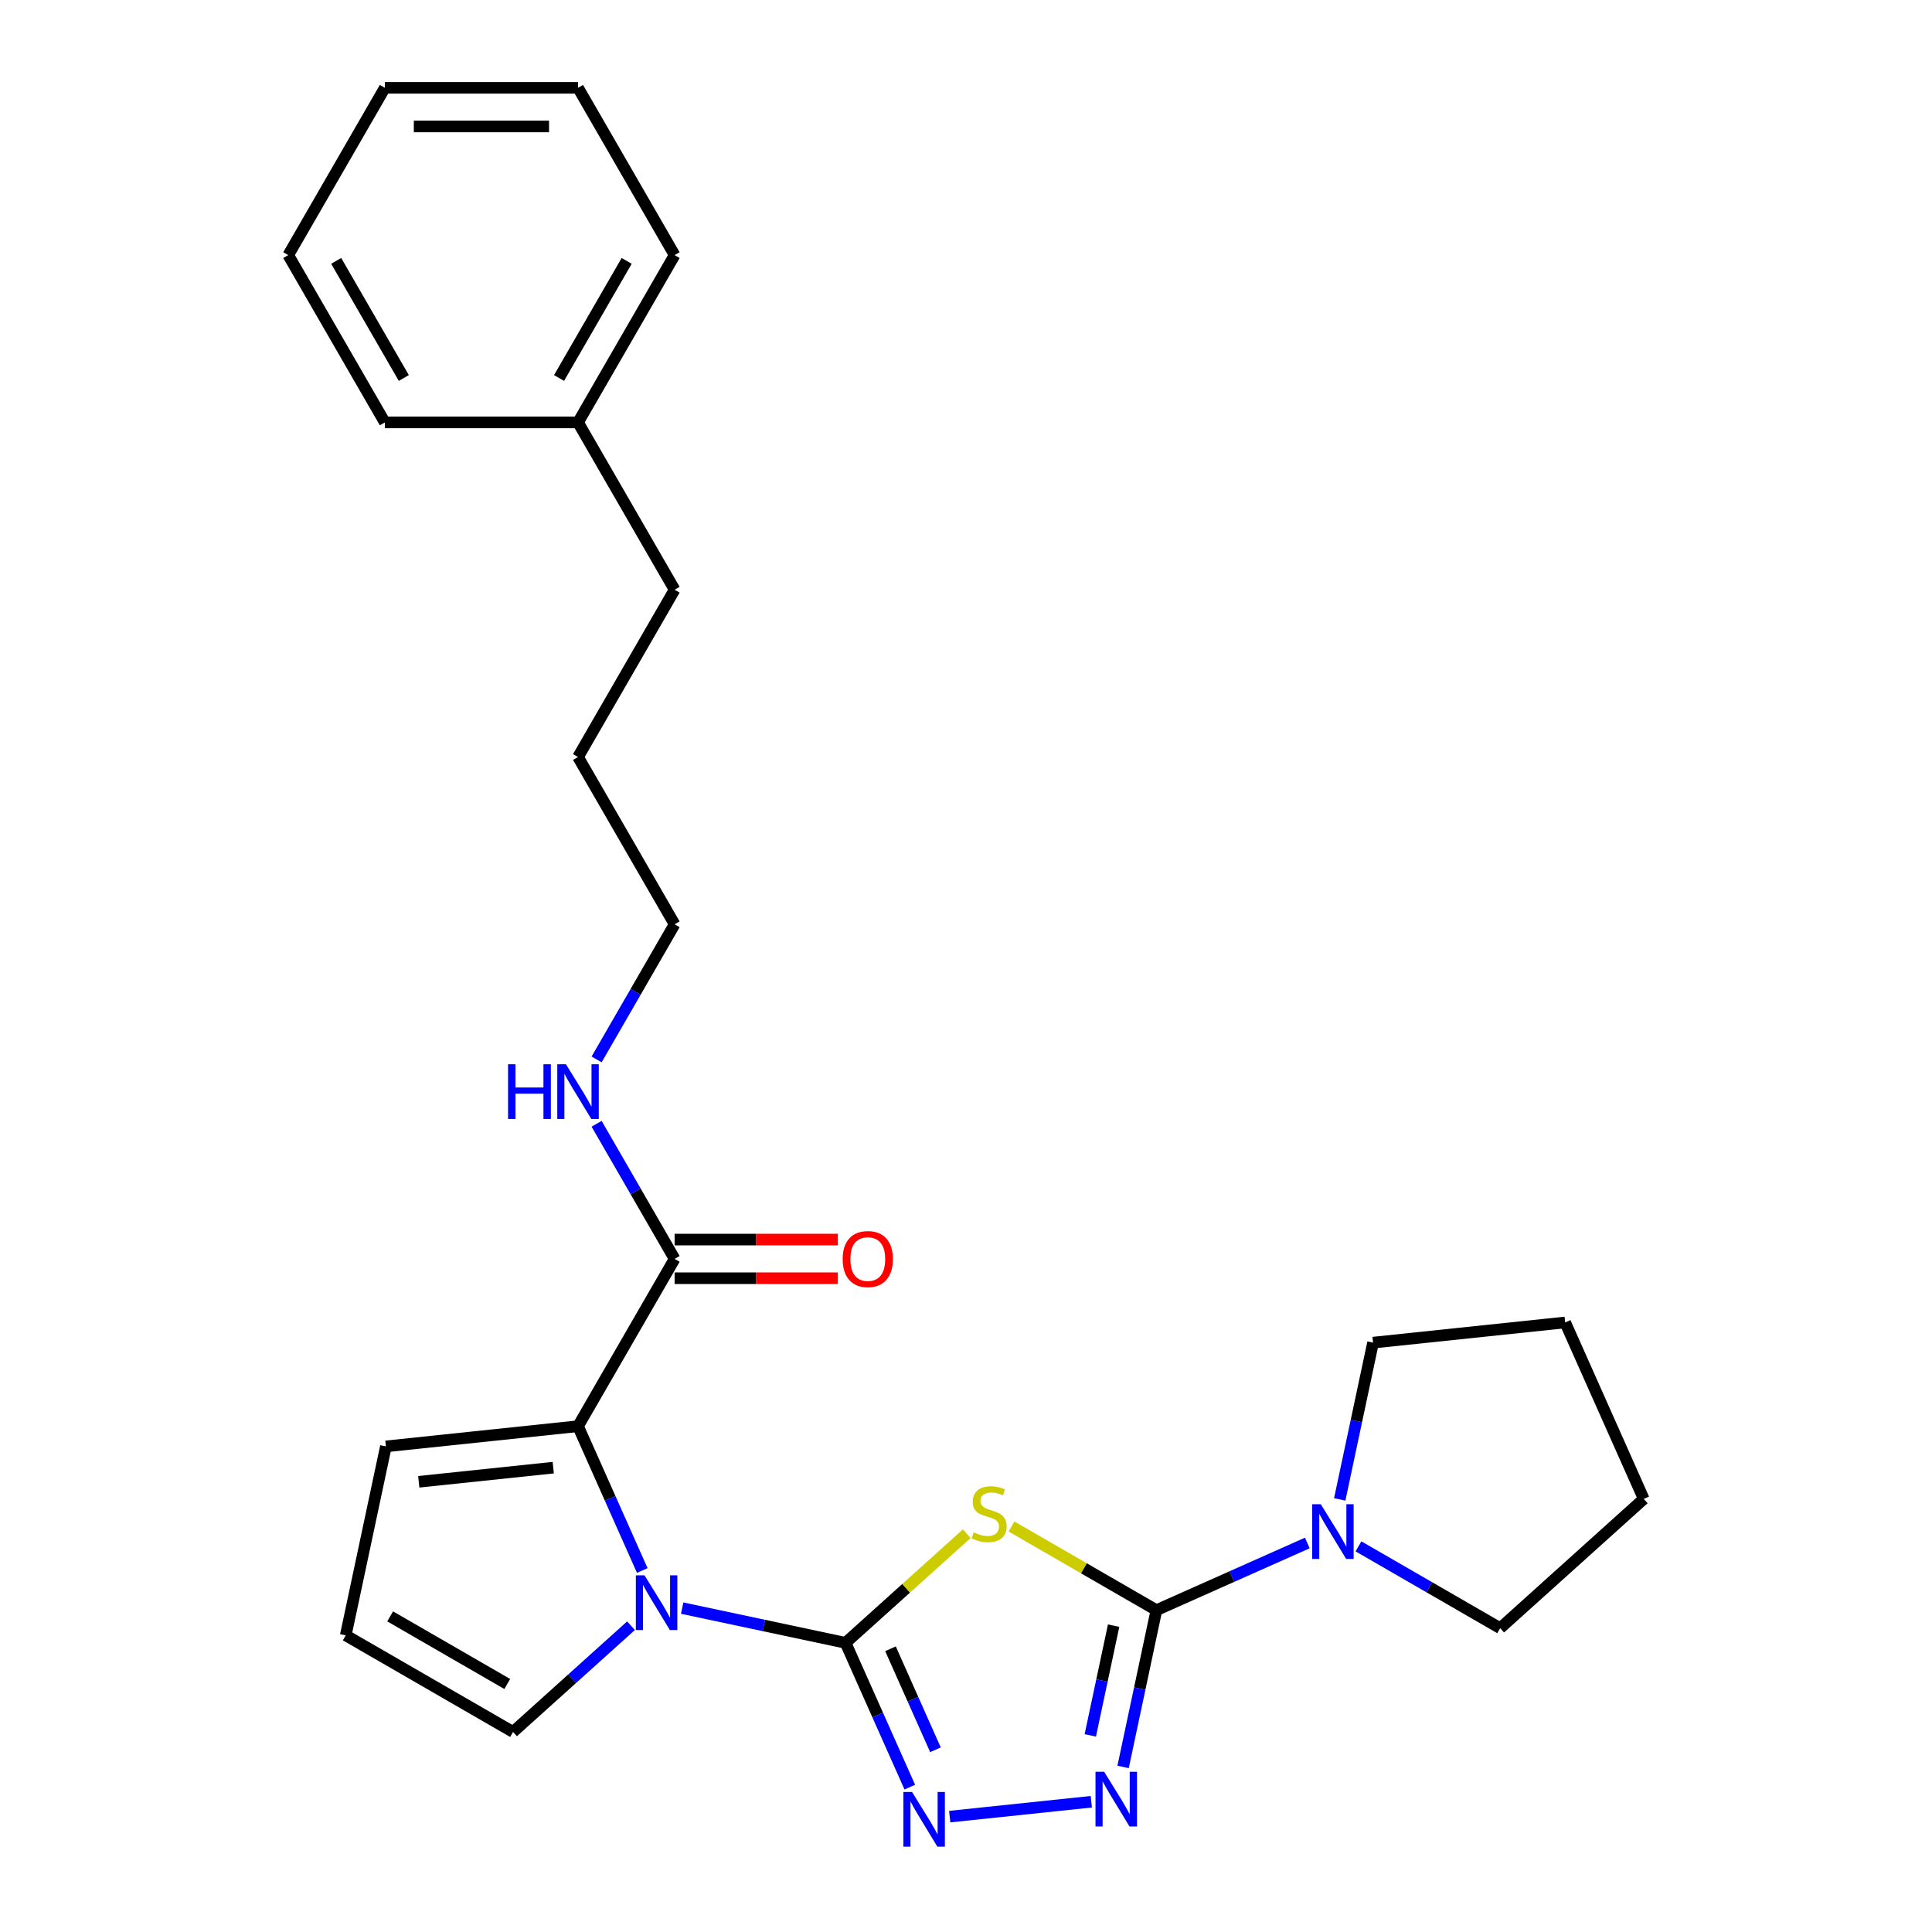 <?xml version='1.0' encoding='iso-8859-1'?>
<svg version='1.1' baseProfile='full'
              xmlns='http://www.w3.org/2000/svg'
                      xmlns:rdkit='http://www.rdkit.org/xml'
                      xmlns:xlink='http://www.w3.org/1999/xlink'
                  xml:space='preserve'
width='1000px' height='1000px' viewBox='0 0 1000 1000'>
<!-- END OF HEADER -->
<rect style='opacity:1.0;fill:#FFFFFF;stroke:none' width='1000' height='1000' x='0' y='0'> </rect>
<path class='bond-0' d='M 437.657,850.331 L 469.021,822.091' style='fill:none;fill-rule:evenodd;stroke:#000000;stroke-width:6px;stroke-linecap:butt;stroke-linejoin:miter;stroke-opacity:1' />
<path class='bond-0' d='M 469.021,822.091 L 500.384,793.851' style='fill:none;fill-rule:evenodd;stroke:#CCCC00;stroke-width:6px;stroke-linecap:butt;stroke-linejoin:miter;stroke-opacity:1' />
<path class='bond-2' d='M 437.657,850.331 L 395.374,841.343' style='fill:none;fill-rule:evenodd;stroke:#000000;stroke-width:6px;stroke-linecap:butt;stroke-linejoin:miter;stroke-opacity:1' />
<path class='bond-2' d='M 395.374,841.343 L 353.092,832.356' style='fill:none;fill-rule:evenodd;stroke:#0000FF;stroke-width:6px;stroke-linecap:butt;stroke-linejoin:miter;stroke-opacity:1' />
<path class='bond-3' d='M 437.657,850.331 L 454.283,887.674' style='fill:none;fill-rule:evenodd;stroke:#000000;stroke-width:6px;stroke-linecap:butt;stroke-linejoin:miter;stroke-opacity:1' />
<path class='bond-3' d='M 454.283,887.674 L 470.909,925.017' style='fill:none;fill-rule:evenodd;stroke:#0000FF;stroke-width:6px;stroke-linecap:butt;stroke-linejoin:miter;stroke-opacity:1' />
<path class='bond-3' d='M 460.914,853.4 L 472.552,879.54' style='fill:none;fill-rule:evenodd;stroke:#000000;stroke-width:6px;stroke-linecap:butt;stroke-linejoin:miter;stroke-opacity:1' />
<path class='bond-3' d='M 472.552,879.54 L 484.19,905.68' style='fill:none;fill-rule:evenodd;stroke:#0000FF;stroke-width:6px;stroke-linecap:butt;stroke-linejoin:miter;stroke-opacity:1' />
<path class='bond-1' d='M 523.542,790.11 L 561.049,811.765' style='fill:none;fill-rule:evenodd;stroke:#CCCC00;stroke-width:6px;stroke-linecap:butt;stroke-linejoin:miter;stroke-opacity:1' />
<path class='bond-1' d='M 561.049,811.765 L 598.556,833.42' style='fill:none;fill-rule:evenodd;stroke:#000000;stroke-width:6px;stroke-linecap:butt;stroke-linejoin:miter;stroke-opacity:1' />
<path class='bond-6' d='M 598.556,833.42 L 637.609,816.032' style='fill:none;fill-rule:evenodd;stroke:#000000;stroke-width:6px;stroke-linecap:butt;stroke-linejoin:miter;stroke-opacity:1' />
<path class='bond-6' d='M 637.609,816.032 L 676.662,798.645' style='fill:none;fill-rule:evenodd;stroke:#0000FF;stroke-width:6px;stroke-linecap:butt;stroke-linejoin:miter;stroke-opacity:1' />
<path class='bond-26' d='M 598.556,833.42 L 589.932,873.993' style='fill:none;fill-rule:evenodd;stroke:#000000;stroke-width:6px;stroke-linecap:butt;stroke-linejoin:miter;stroke-opacity:1' />
<path class='bond-26' d='M 589.932,873.993 L 581.308,914.565' style='fill:none;fill-rule:evenodd;stroke:#0000FF;stroke-width:6px;stroke-linecap:butt;stroke-linejoin:miter;stroke-opacity:1' />
<path class='bond-26' d='M 576.408,841.434 L 570.371,869.835' style='fill:none;fill-rule:evenodd;stroke:#000000;stroke-width:6px;stroke-linecap:butt;stroke-linejoin:miter;stroke-opacity:1' />
<path class='bond-26' d='M 570.371,869.835 L 564.334,898.236' style='fill:none;fill-rule:evenodd;stroke:#0000FF;stroke-width:6px;stroke-linecap:butt;stroke-linejoin:miter;stroke-opacity:1' />
<path class='bond-5' d='M 332.436,812.884 L 315.81,775.541' style='fill:none;fill-rule:evenodd;stroke:#0000FF;stroke-width:6px;stroke-linecap:butt;stroke-linejoin:miter;stroke-opacity:1' />
<path class='bond-5' d='M 315.81,775.541 L 299.184,738.198' style='fill:none;fill-rule:evenodd;stroke:#000000;stroke-width:6px;stroke-linecap:butt;stroke-linejoin:miter;stroke-opacity:1' />
<path class='bond-8' d='M 326.614,841.462 L 296.081,868.955' style='fill:none;fill-rule:evenodd;stroke:#0000FF;stroke-width:6px;stroke-linecap:butt;stroke-linejoin:miter;stroke-opacity:1' />
<path class='bond-8' d='M 296.081,868.955 L 265.547,896.448' style='fill:none;fill-rule:evenodd;stroke:#000000;stroke-width:6px;stroke-linecap:butt;stroke-linejoin:miter;stroke-opacity:1' />
<path class='bond-4' d='M 491.565,940.284 L 564.861,932.58' style='fill:none;fill-rule:evenodd;stroke:#0000FF;stroke-width:6px;stroke-linecap:butt;stroke-linejoin:miter;stroke-opacity:1' />
<path class='bond-7' d='M 299.184,738.198 L 349.178,651.605' style='fill:none;fill-rule:evenodd;stroke:#000000;stroke-width:6px;stroke-linecap:butt;stroke-linejoin:miter;stroke-opacity:1' />
<path class='bond-9' d='M 299.184,738.198 L 199.743,748.649' style='fill:none;fill-rule:evenodd;stroke:#000000;stroke-width:6px;stroke-linecap:butt;stroke-linejoin:miter;stroke-opacity:1' />
<path class='bond-9' d='M 286.358,759.654 L 216.749,766.97' style='fill:none;fill-rule:evenodd;stroke:#000000;stroke-width:6px;stroke-linecap:butt;stroke-linejoin:miter;stroke-opacity:1' />
<path class='bond-13' d='M 693.441,776.092 L 702.065,735.52' style='fill:none;fill-rule:evenodd;stroke:#0000FF;stroke-width:6px;stroke-linecap:butt;stroke-linejoin:miter;stroke-opacity:1' />
<path class='bond-13' d='M 702.065,735.52 L 710.689,694.947' style='fill:none;fill-rule:evenodd;stroke:#000000;stroke-width:6px;stroke-linecap:butt;stroke-linejoin:miter;stroke-opacity:1' />
<path class='bond-14' d='M 703.139,800.394 L 739.816,821.569' style='fill:none;fill-rule:evenodd;stroke:#0000FF;stroke-width:6px;stroke-linecap:butt;stroke-linejoin:miter;stroke-opacity:1' />
<path class='bond-14' d='M 739.816,821.569 L 776.493,842.745' style='fill:none;fill-rule:evenodd;stroke:#000000;stroke-width:6px;stroke-linecap:butt;stroke-linejoin:miter;stroke-opacity:1' />
<path class='bond-11' d='M 349.178,661.604 L 391.424,661.604' style='fill:none;fill-rule:evenodd;stroke:#000000;stroke-width:6px;stroke-linecap:butt;stroke-linejoin:miter;stroke-opacity:1' />
<path class='bond-11' d='M 391.424,661.604 L 433.669,661.604' style='fill:none;fill-rule:evenodd;stroke:#FF0000;stroke-width:6px;stroke-linecap:butt;stroke-linejoin:miter;stroke-opacity:1' />
<path class='bond-11' d='M 349.178,641.606 L 391.424,641.606' style='fill:none;fill-rule:evenodd;stroke:#000000;stroke-width:6px;stroke-linecap:butt;stroke-linejoin:miter;stroke-opacity:1' />
<path class='bond-11' d='M 391.424,641.606 L 433.669,641.606' style='fill:none;fill-rule:evenodd;stroke:#FF0000;stroke-width:6px;stroke-linecap:butt;stroke-linejoin:miter;stroke-opacity:1' />
<path class='bond-12' d='M 349.178,651.605 L 328.99,616.637' style='fill:none;fill-rule:evenodd;stroke:#000000;stroke-width:6px;stroke-linecap:butt;stroke-linejoin:miter;stroke-opacity:1' />
<path class='bond-12' d='M 328.99,616.637 L 308.801,581.67' style='fill:none;fill-rule:evenodd;stroke:#0000FF;stroke-width:6px;stroke-linecap:butt;stroke-linejoin:miter;stroke-opacity:1' />
<path class='bond-10' d='M 265.547,896.448 L 178.954,846.453' style='fill:none;fill-rule:evenodd;stroke:#000000;stroke-width:6px;stroke-linecap:butt;stroke-linejoin:miter;stroke-opacity:1' />
<path class='bond-10' d='M 262.557,871.63 L 201.942,836.634' style='fill:none;fill-rule:evenodd;stroke:#000000;stroke-width:6px;stroke-linecap:butt;stroke-linejoin:miter;stroke-opacity:1' />
<path class='bond-27' d='M 199.743,748.649 L 178.954,846.453' style='fill:none;fill-rule:evenodd;stroke:#000000;stroke-width:6px;stroke-linecap:butt;stroke-linejoin:miter;stroke-opacity:1' />
<path class='bond-16' d='M 308.801,548.354 L 328.99,513.386' style='fill:none;fill-rule:evenodd;stroke:#0000FF;stroke-width:6px;stroke-linecap:butt;stroke-linejoin:miter;stroke-opacity:1' />
<path class='bond-16' d='M 328.99,513.386 L 349.178,478.419' style='fill:none;fill-rule:evenodd;stroke:#000000;stroke-width:6px;stroke-linecap:butt;stroke-linejoin:miter;stroke-opacity:1' />
<path class='bond-21' d='M 710.689,694.947 L 810.13,684.495' style='fill:none;fill-rule:evenodd;stroke:#000000;stroke-width:6px;stroke-linecap:butt;stroke-linejoin:miter;stroke-opacity:1' />
<path class='bond-22' d='M 776.493,842.745 L 850.799,775.839' style='fill:none;fill-rule:evenodd;stroke:#000000;stroke-width:6px;stroke-linecap:butt;stroke-linejoin:miter;stroke-opacity:1' />
<path class='bond-15' d='M 299.184,218.64 L 349.178,305.233' style='fill:none;fill-rule:evenodd;stroke:#000000;stroke-width:6px;stroke-linecap:butt;stroke-linejoin:miter;stroke-opacity:1' />
<path class='bond-18' d='M 299.184,218.64 L 349.178,132.047' style='fill:none;fill-rule:evenodd;stroke:#000000;stroke-width:6px;stroke-linecap:butt;stroke-linejoin:miter;stroke-opacity:1' />
<path class='bond-18' d='M 289.364,195.653 L 324.361,135.037' style='fill:none;fill-rule:evenodd;stroke:#000000;stroke-width:6px;stroke-linecap:butt;stroke-linejoin:miter;stroke-opacity:1' />
<path class='bond-19' d='M 299.184,218.64 L 199.195,218.64' style='fill:none;fill-rule:evenodd;stroke:#000000;stroke-width:6px;stroke-linecap:butt;stroke-linejoin:miter;stroke-opacity:1' />
<path class='bond-20' d='M 349.178,478.419 L 299.184,391.826' style='fill:none;fill-rule:evenodd;stroke:#000000;stroke-width:6px;stroke-linecap:butt;stroke-linejoin:miter;stroke-opacity:1' />
<path class='bond-17' d='M 349.178,305.233 L 299.184,391.826' style='fill:none;fill-rule:evenodd;stroke:#000000;stroke-width:6px;stroke-linecap:butt;stroke-linejoin:miter;stroke-opacity:1' />
<path class='bond-23' d='M 349.178,132.047 L 299.184,45.455' style='fill:none;fill-rule:evenodd;stroke:#000000;stroke-width:6px;stroke-linecap:butt;stroke-linejoin:miter;stroke-opacity:1' />
<path class='bond-24' d='M 199.195,218.64 L 149.201,132.047' style='fill:none;fill-rule:evenodd;stroke:#000000;stroke-width:6px;stroke-linecap:butt;stroke-linejoin:miter;stroke-opacity:1' />
<path class='bond-24' d='M 209.014,195.653 L 174.018,135.037' style='fill:none;fill-rule:evenodd;stroke:#000000;stroke-width:6px;stroke-linecap:butt;stroke-linejoin:miter;stroke-opacity:1' />
<path class='bond-28' d='M 810.13,684.495 L 850.799,775.839' style='fill:none;fill-rule:evenodd;stroke:#000000;stroke-width:6px;stroke-linecap:butt;stroke-linejoin:miter;stroke-opacity:1' />
<path class='bond-29' d='M 299.184,45.455 L 199.195,45.455' style='fill:none;fill-rule:evenodd;stroke:#000000;stroke-width:6px;stroke-linecap:butt;stroke-linejoin:miter;stroke-opacity:1' />
<path class='bond-29' d='M 284.186,65.452 L 214.193,65.452' style='fill:none;fill-rule:evenodd;stroke:#000000;stroke-width:6px;stroke-linecap:butt;stroke-linejoin:miter;stroke-opacity:1' />
<path class='bond-25' d='M 149.201,132.047 L 199.195,45.455' style='fill:none;fill-rule:evenodd;stroke:#000000;stroke-width:6px;stroke-linecap:butt;stroke-linejoin:miter;stroke-opacity:1' />
<path  class='atom-1' d='M 503.964 793.144
Q 504.284 793.264, 505.604 793.824
Q 506.924 794.384, 508.363 794.744
Q 509.843 795.064, 511.283 795.064
Q 513.963 795.064, 515.523 793.784
Q 517.082 792.464, 517.082 790.185
Q 517.082 788.625, 516.283 787.665
Q 515.523 786.705, 514.323 786.185
Q 513.123 785.665, 511.123 785.065
Q 508.603 784.305, 507.084 783.585
Q 505.604 782.865, 504.524 781.346
Q 503.484 779.826, 503.484 777.266
Q 503.484 773.706, 505.884 771.507
Q 508.323 769.307, 513.123 769.307
Q 516.403 769.307, 520.122 770.867
L 519.202 773.946
Q 515.803 772.547, 513.243 772.547
Q 510.483 772.547, 508.963 773.706
Q 507.444 774.826, 507.484 776.786
Q 507.484 778.306, 508.243 779.226
Q 509.043 780.146, 510.163 780.666
Q 511.323 781.186, 513.243 781.785
Q 515.803 782.585, 517.322 783.385
Q 518.842 784.185, 519.922 785.825
Q 521.042 787.425, 521.042 790.185
Q 521.042 794.104, 518.402 796.224
Q 515.803 798.304, 511.443 798.304
Q 508.923 798.304, 507.004 797.744
Q 505.124 797.224, 502.884 796.304
L 503.964 793.144
' fill='#CCCC00'/>
<path  class='atom-3' d='M 333.594 815.384
L 342.873 830.382
Q 343.793 831.862, 345.272 834.541
Q 346.752 837.221, 346.832 837.381
L 346.832 815.384
L 350.592 815.384
L 350.592 843.7
L 346.712 843.7
L 336.753 827.302
Q 335.593 825.383, 334.354 823.183
Q 333.154 820.983, 332.794 820.303
L 332.794 843.7
L 329.114 843.7
L 329.114 815.384
L 333.594 815.384
' fill='#0000FF'/>
<path  class='atom-4' d='M 472.067 927.517
L 481.346 942.515
Q 482.266 943.995, 483.745 946.675
Q 485.225 949.354, 485.305 949.514
L 485.305 927.517
L 489.065 927.517
L 489.065 955.834
L 485.185 955.834
L 475.226 939.436
Q 474.066 937.516, 472.827 935.316
Q 471.627 933.116, 471.267 932.436
L 471.267 955.834
L 467.587 955.834
L 467.587 927.517
L 472.067 927.517
' fill='#0000FF'/>
<path  class='atom-5' d='M 571.508 917.065
L 580.787 932.063
Q 581.707 933.543, 583.187 936.223
Q 584.666 938.903, 584.746 939.063
L 584.746 917.065
L 588.506 917.065
L 588.506 945.382
L 584.626 945.382
L 574.667 928.984
Q 573.508 927.064, 572.268 924.864
Q 571.068 922.665, 570.708 921.985
L 570.708 945.382
L 567.028 945.382
L 567.028 917.065
L 571.508 917.065
' fill='#0000FF'/>
<path  class='atom-7' d='M 683.641 778.592
L 692.92 793.591
Q 693.84 795.07, 695.32 797.75
Q 696.8 800.43, 696.88 800.59
L 696.88 778.592
L 700.639 778.592
L 700.639 806.909
L 696.76 806.909
L 686.801 790.511
Q 685.641 788.591, 684.401 786.391
Q 683.201 784.192, 682.841 783.512
L 682.841 806.909
L 679.162 806.909
L 679.162 778.592
L 683.641 778.592
' fill='#0000FF'/>
<path  class='atom-12' d='M 436.169 651.685
Q 436.169 644.886, 439.528 641.086
Q 442.888 637.286, 449.167 637.286
Q 455.446 637.286, 458.806 641.086
Q 462.166 644.886, 462.166 651.685
Q 462.166 658.564, 458.766 662.484
Q 455.366 666.363, 449.167 666.363
Q 442.928 666.363, 439.528 662.484
Q 436.169 658.604, 436.169 651.685
M 449.167 663.164
Q 453.487 663.164, 455.806 660.284
Q 458.166 657.364, 458.166 651.685
Q 458.166 646.125, 455.806 643.326
Q 453.487 640.486, 449.167 640.486
Q 444.848 640.486, 442.488 643.286
Q 440.168 646.085, 440.168 651.685
Q 440.168 657.404, 442.488 660.284
Q 444.848 663.164, 449.167 663.164
' fill='#FF0000'/>
<path  class='atom-13' d='M 262.968 550.853
L 266.807 550.853
L 266.807 562.892
L 281.286 562.892
L 281.286 550.853
L 285.125 550.853
L 285.125 579.17
L 281.286 579.17
L 281.286 566.092
L 266.807 566.092
L 266.807 579.17
L 262.968 579.17
L 262.968 550.853
' fill='#0000FF'/>
<path  class='atom-13' d='M 292.925 550.853
L 302.204 565.852
Q 303.123 567.332, 304.603 570.011
Q 306.083 572.691, 306.163 572.851
L 306.163 550.853
L 309.923 550.853
L 309.923 579.17
L 306.043 579.17
L 296.084 562.772
Q 294.924 560.852, 293.684 558.653
Q 292.485 556.453, 292.125 555.773
L 292.125 579.17
L 288.445 579.17
L 288.445 550.853
L 292.925 550.853
' fill='#0000FF'/>
</svg>
